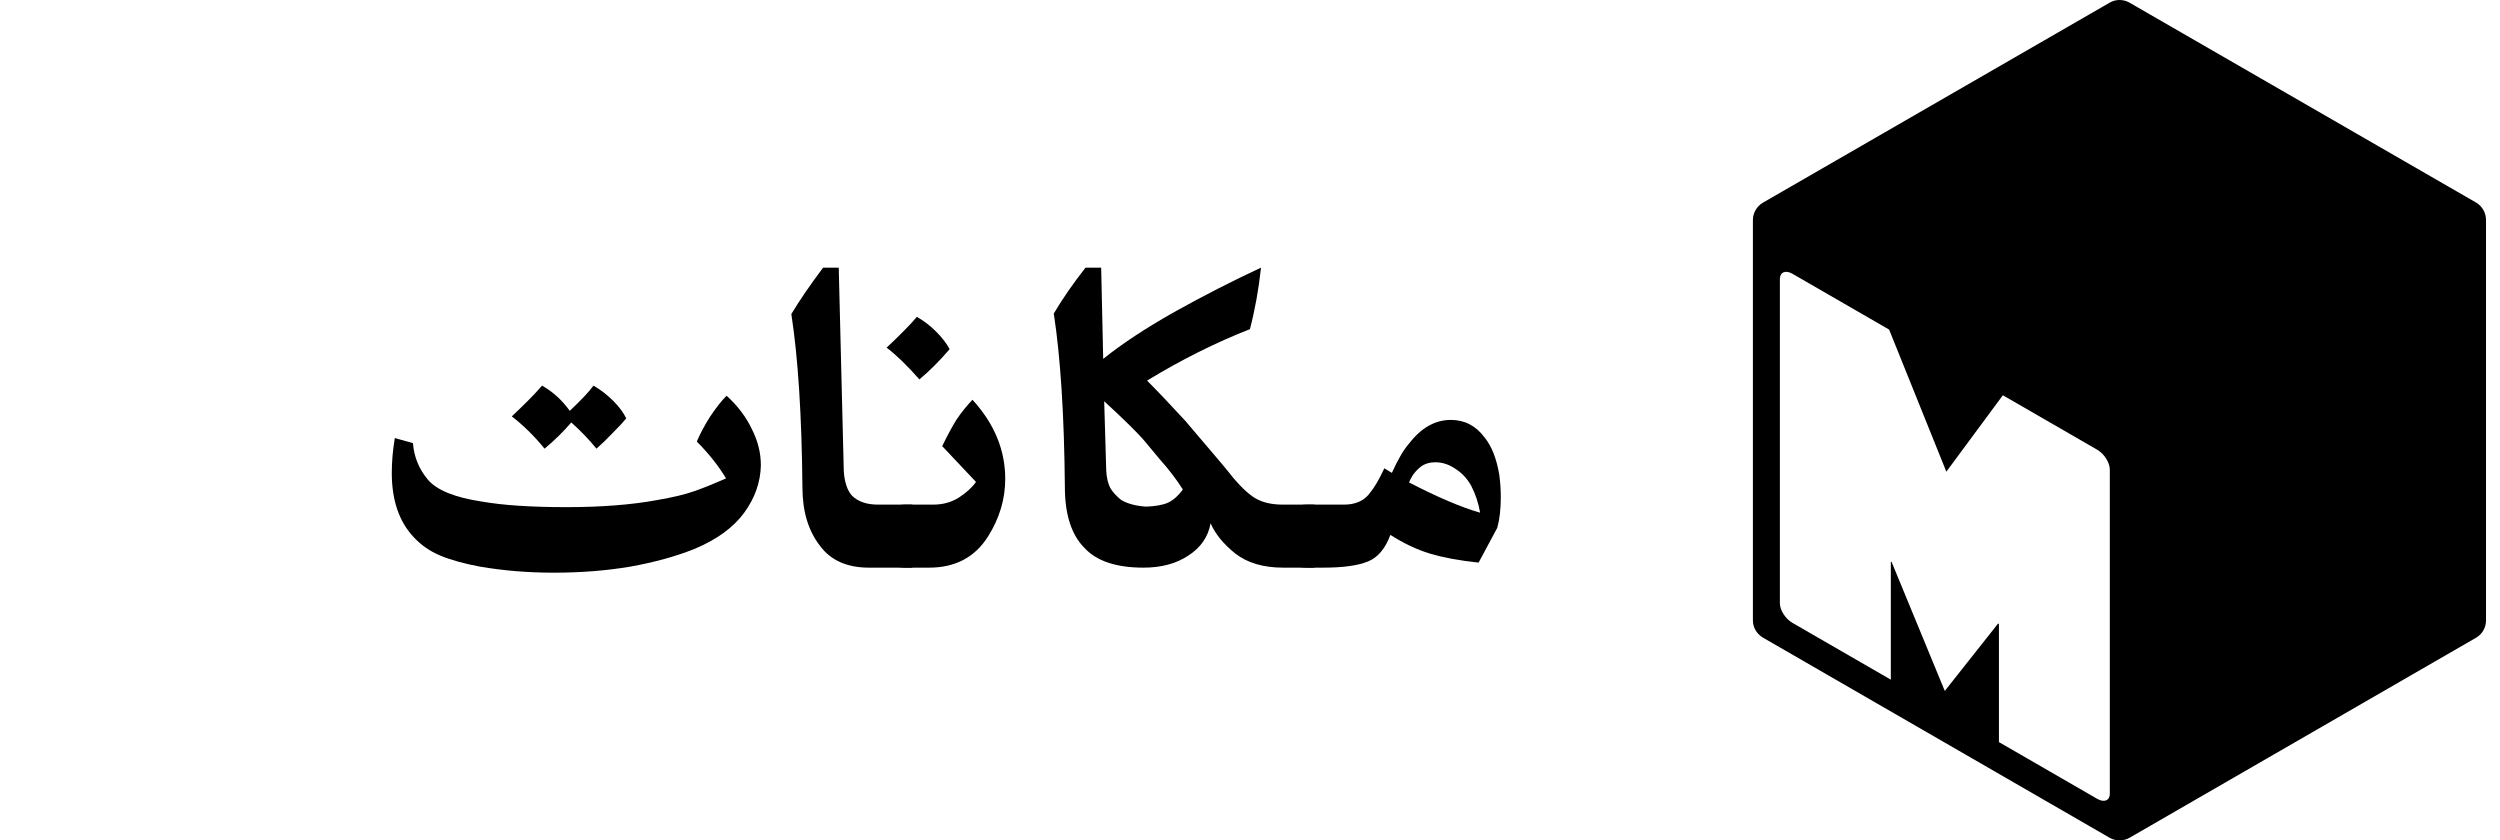 <svg width="119" height="40" viewBox="0 0 119 40" fill="none" xmlns="http://www.w3.org/2000/svg">
<path d="M34.585 18.836C35.113 19.316 35.513 19.844 35.785 20.42C36.073 20.98 36.217 21.556 36.217 22.148C36.201 22.948 35.937 23.7 35.425 24.404C34.913 25.108 34.121 25.684 33.049 26.132C32.169 26.484 31.153 26.764 30.001 26.972C28.865 27.164 27.649 27.26 26.353 27.26C25.137 27.26 23.969 27.164 22.849 26.972C22.081 26.828 21.449 26.652 20.953 26.444C20.457 26.236 20.033 25.94 19.681 25.556C18.993 24.82 18.649 23.804 18.649 22.508C18.649 21.98 18.697 21.428 18.793 20.852L19.657 21.092C19.705 21.748 19.945 22.332 20.377 22.844C20.809 23.34 21.665 23.684 22.945 23.876C23.953 24.052 25.289 24.14 26.953 24.14C28.617 24.14 30.057 24.028 31.273 23.804C32.025 23.676 32.625 23.532 33.073 23.372C33.521 23.212 34.017 23.012 34.561 22.772C34.193 22.164 33.729 21.58 33.169 21.02C33.313 20.668 33.521 20.276 33.793 19.844C34.081 19.412 34.345 19.076 34.585 18.836ZM28.249 18.356C28.585 18.548 28.897 18.788 29.185 19.076C29.473 19.364 29.681 19.644 29.809 19.916C29.681 20.076 29.473 20.3 29.185 20.588C28.913 20.876 28.649 21.132 28.393 21.356C28.025 20.908 27.625 20.492 27.193 20.108C26.809 20.556 26.385 20.972 25.921 21.356C25.441 20.764 24.921 20.252 24.361 19.82C24.601 19.596 24.857 19.348 25.129 19.076C25.401 18.804 25.625 18.564 25.801 18.356C26.313 18.644 26.753 19.044 27.121 19.556C27.665 19.044 28.041 18.644 28.249 18.356Z" fill="black"/>
<path d="M43.428 27.02H41.364C40.324 27.02 39.548 26.676 39.036 25.988C38.476 25.268 38.196 24.34 38.196 23.204C38.164 19.78 37.988 17.028 37.668 14.948C38.052 14.308 38.556 13.572 39.18 12.74H39.924L40.164 22.412C40.196 22.94 40.324 23.332 40.548 23.588C40.836 23.876 41.252 24.02 41.796 24.02H43.428V27.02Z" fill="black"/>
<path d="M43.642 15.084C43.962 15.26 44.267 15.492 44.554 15.78C44.843 16.068 45.059 16.348 45.203 16.62C44.722 17.18 44.242 17.66 43.763 18.06C43.187 17.404 42.666 16.9 42.203 16.548C42.443 16.324 42.699 16.076 42.971 15.804C43.242 15.532 43.467 15.292 43.642 15.084Z" fill="black"/>
<path d="M46.289 19.028C47.329 20.164 47.849 21.42 47.849 22.796C47.849 23.756 47.577 24.668 47.033 25.532C46.409 26.524 45.473 27.02 44.225 27.02H43.097C42.681 27.02 42.329 26.876 42.041 26.588C41.737 26.284 41.585 25.924 41.585 25.508C41.585 25.076 41.737 24.724 42.041 24.452C42.345 24.164 42.697 24.02 43.097 24.02H44.417C44.881 24.02 45.289 23.908 45.641 23.684C46.009 23.444 46.281 23.196 46.457 22.94L44.849 21.236C45.089 20.74 45.313 20.324 45.521 19.988C45.745 19.652 46.001 19.332 46.289 19.028Z" fill="black"/>
<path d="M50.16 14.924C50.576 14.22 51.08 13.492 51.672 12.74H52.416L52.512 17.084C53.408 16.364 54.536 15.62 55.896 14.852C57.272 14.084 58.648 13.38 60.024 12.74C59.912 13.78 59.736 14.756 59.496 15.668C57.864 16.308 56.232 17.124 54.6 18.116C55.08 18.596 55.688 19.236 56.424 20.036C56.536 20.164 57.08 20.804 58.056 21.956L58.416 22.388C58.832 22.932 59.224 23.34 59.592 23.612C59.96 23.884 60.448 24.02 61.056 24.02H62.568V27.02H61.08C60.136 27.02 59.376 26.796 58.8 26.348C58.24 25.9 57.848 25.42 57.624 24.908C57.512 25.548 57.16 26.06 56.568 26.444C55.992 26.828 55.28 27.02 54.432 27.02C53.136 27.02 52.2 26.708 51.624 26.084C51 25.46 50.688 24.492 50.688 23.18C50.656 19.756 50.48 17.004 50.16 14.924ZM52.656 22.388C52.672 22.724 52.736 23.004 52.848 23.228C52.976 23.436 53.152 23.628 53.376 23.804C53.68 23.98 54.072 24.084 54.552 24.116C55 24.1 55.352 24.036 55.608 23.924C55.864 23.796 56.096 23.588 56.304 23.3C56 22.82 55.64 22.348 55.224 21.884C54.824 21.404 54.584 21.116 54.504 21.02C54.216 20.668 53.568 20.028 52.56 19.1L52.656 22.388Z" fill="black"/>
<path d="M70.382 26.78C69.47 26.684 68.694 26.54 68.054 26.348C67.43 26.156 66.806 25.86 66.182 25.46C65.942 26.116 65.582 26.54 65.102 26.732C64.622 26.924 63.918 27.02 62.99 27.02H62.222C61.79 27.02 61.43 26.876 61.142 26.588C60.854 26.284 60.71 25.924 60.71 25.508C60.71 25.092 60.854 24.74 61.142 24.452C61.414 24.164 61.774 24.02 62.222 24.02H63.974C64.486 24.02 64.878 23.86 65.15 23.54C65.294 23.364 65.422 23.18 65.534 22.988C65.646 22.796 65.766 22.564 65.894 22.292L66.254 22.508C66.542 21.868 66.814 21.404 67.07 21.116C67.646 20.364 68.31 19.988 69.062 19.988C69.718 19.988 70.254 20.268 70.67 20.828C71.006 21.244 71.238 21.836 71.366 22.604C71.414 22.956 71.438 23.308 71.438 23.66C71.438 24.236 71.382 24.724 71.27 25.124L70.382 26.78ZM68.318 22.004C68.046 22.004 67.814 22.076 67.622 22.22C67.446 22.364 67.31 22.516 67.214 22.676C67.134 22.82 67.086 22.916 67.07 22.964C68.43 23.668 69.558 24.148 70.454 24.404C70.374 23.94 70.23 23.508 70.022 23.108C69.83 22.772 69.582 22.508 69.278 22.316C68.974 22.108 68.654 22.004 68.318 22.004Z" fill="black"/>
<path d="M117.867 9.645L101.366 0.127C101.069 -0.043 100.711 -0.043 100.419 0.127L83.918 9.645C83.619 9.82 83.438 10.139 83.438 10.476V29.534C83.438 29.865 83.619 30.175 83.918 30.352L100.419 39.878C100.568 39.965 100.729 40 100.886 40C101.055 40 101.217 39.965 101.366 39.878L117.867 30.352C118.164 30.177 118.334 29.865 118.334 29.534V10.476C118.334 10.139 118.164 9.821 117.867 9.645ZM100.429 37.775C100.429 38.104 100.162 38.217 99.832 38.027L95.149 35.323V29.721C95.149 29.697 95.118 29.671 95.106 29.685L92.572 32.889L90.046 26.763C90.035 26.736 90.003 26.726 90.003 26.75V32.352L85.312 29.643C84.987 29.455 84.722 29.04 84.722 28.714V13.283C84.722 12.955 84.99 12.842 85.319 13.031L89.922 15.688L92.646 22.452L95.336 18.814L99.831 21.409C100.158 21.598 100.427 22.022 100.427 22.351V37.775H100.429Z" fill="black"/>
</svg>
